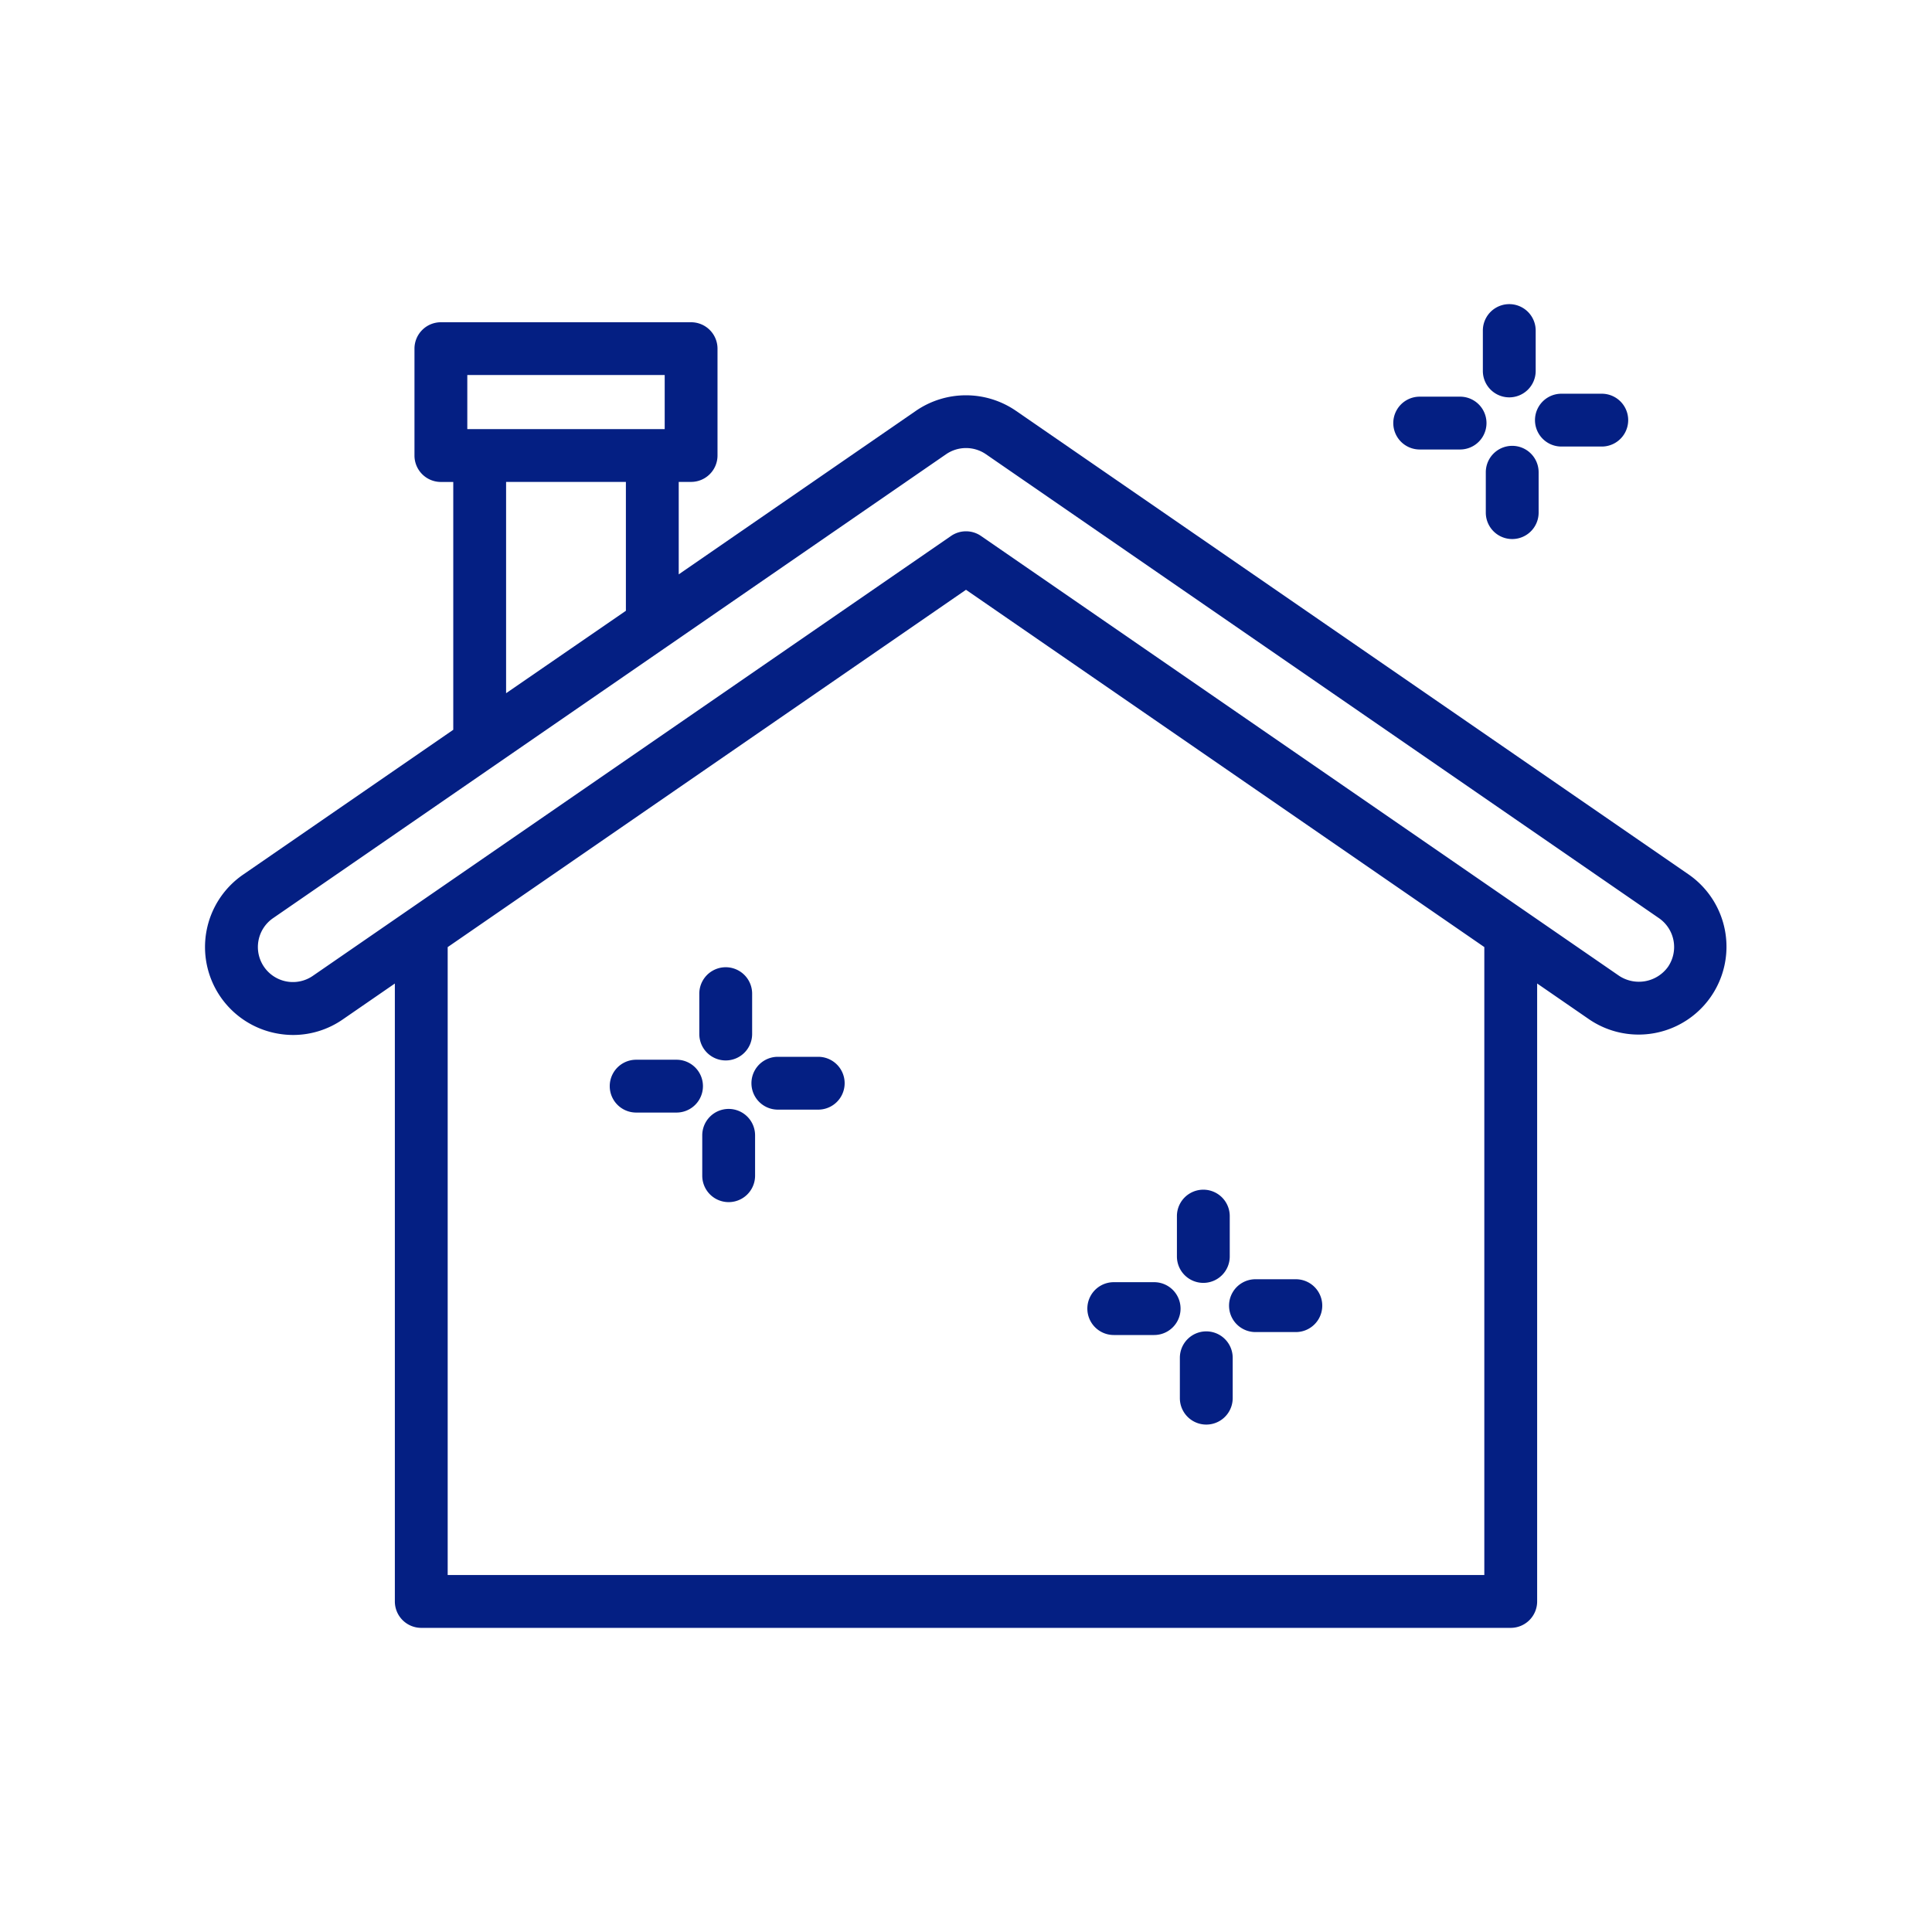 <svg xmlns="http://www.w3.org/2000/svg" id="Layer_2" data-name="Layer 2" viewBox="0 0 128 128"><title>MUSIC NOTE</title><path d="M111.9,57.951,67.3,27.211a5.853,5.853,0,0,0-6.608,0L44.967,38.053V31.927h.82a1.75,1.75,0,0,0,1.75-1.75V23.1a1.75,1.75,0,0,0-1.75-1.75H29.21a1.75,1.75,0,0,0-1.75,1.75v7.081a1.75,1.75,0,0,0,1.75,1.75h.82V48.35L16.1,57.951A5.822,5.822,0,0,0,18.353,68.47a5.918,5.918,0,0,0,1.065.1,5.779,5.779,0,0,0,3.291-1.03l3.451-2.379V106.1a1.75,1.75,0,0,0,1.75,1.75h72.18a1.75,1.75,0,0,0,1.75-1.75V65.159l3.451,2.379a5.822,5.822,0,0,0,6.608-9.587ZM30.96,24.847H44.038v3.581H30.96Zm10.507,7.081v8.538L33.53,45.927v-14ZM98.34,104.349H29.66v-41.6L64,39.075,98.34,62.746Zm12.165-40.287a2.379,2.379,0,0,1-3.228.593L64.994,35.509a1.75,1.75,0,0,0-1.986,0L26.917,60.385l0,0-6.193,4.269a2.321,2.321,0,0,1-2.634-3.823l25.9-17.852.224-.154h0L62.684,30.092a2.333,2.333,0,0,1,2.635,0l44.594,30.74A2.325,2.325,0,0,1,110.505,64.062Z" fill="#041f83"/><path d="M99.993,26.326a1.75,1.75,0,0,0,1.75-1.75V21.9a1.75,1.75,0,0,0-3.5,0v2.675A1.75,1.75,0,0,0,99.993,26.326Z" fill="#041f83"/><path d="M94.059,29.78h2.675a1.75,1.75,0,0,0,0-3.5H94.059a1.75,1.75,0,0,0,0,3.5Z" fill="#041f83"/><path d="M100.188,29.538a1.75,1.75,0,0,0-1.75,1.75v2.675a1.75,1.75,0,0,0,3.5,0V31.288A1.75,1.75,0,0,0,100.188,29.538Z" fill="#041f83"/><path d="M103.447,29.585h2.675a1.75,1.75,0,0,0,0-3.5h-2.675a1.75,1.75,0,0,0,0,3.5Z" fill="#041f83"/><path d="M48.081,70.257a1.75,1.75,0,0,0,1.75-1.75V65.832a1.75,1.75,0,0,0-3.5,0v2.675A1.75,1.75,0,0,0,48.081,70.257Z" fill="#041f83"/><path d="M44.822,70.21H42.147a1.75,1.75,0,0,0,0,3.5h2.675a1.75,1.75,0,0,0,0-3.5Z" fill="#041f83"/><path d="M48.276,73.469a1.75,1.75,0,0,0-1.75,1.75v2.675a1.75,1.75,0,0,0,3.5,0V75.219A1.75,1.75,0,0,0,48.276,73.469Z" fill="#041f83"/><path d="M54.209,70.016H51.535a1.75,1.75,0,0,0,0,3.5h2.675a1.75,1.75,0,0,0,0-3.5Z" fill="#041f83"/><path d="M79.724,84.994a1.75,1.75,0,0,0,1.75-1.75V80.57a1.75,1.75,0,1,0-3.5,0v2.675A1.75,1.75,0,0,0,79.724,84.994Z" fill="#041f83"/><path d="M73.79,88.448h2.675a1.75,1.75,0,0,0,0-3.5H73.79a1.75,1.75,0,0,0,0,3.5Z" fill="#041f83"/><path d="M79.919,88.207a1.75,1.75,0,0,0-1.75,1.75v2.675a1.75,1.75,0,0,0,3.5,0V89.957A1.75,1.75,0,0,0,79.919,88.207Z" fill="#041f83"/><path d="M83.178,88.253h2.675a1.75,1.75,0,0,0,0-3.5H83.178a1.75,1.75,0,0,0,0,3.5Z" fill="#041f83"/></svg>